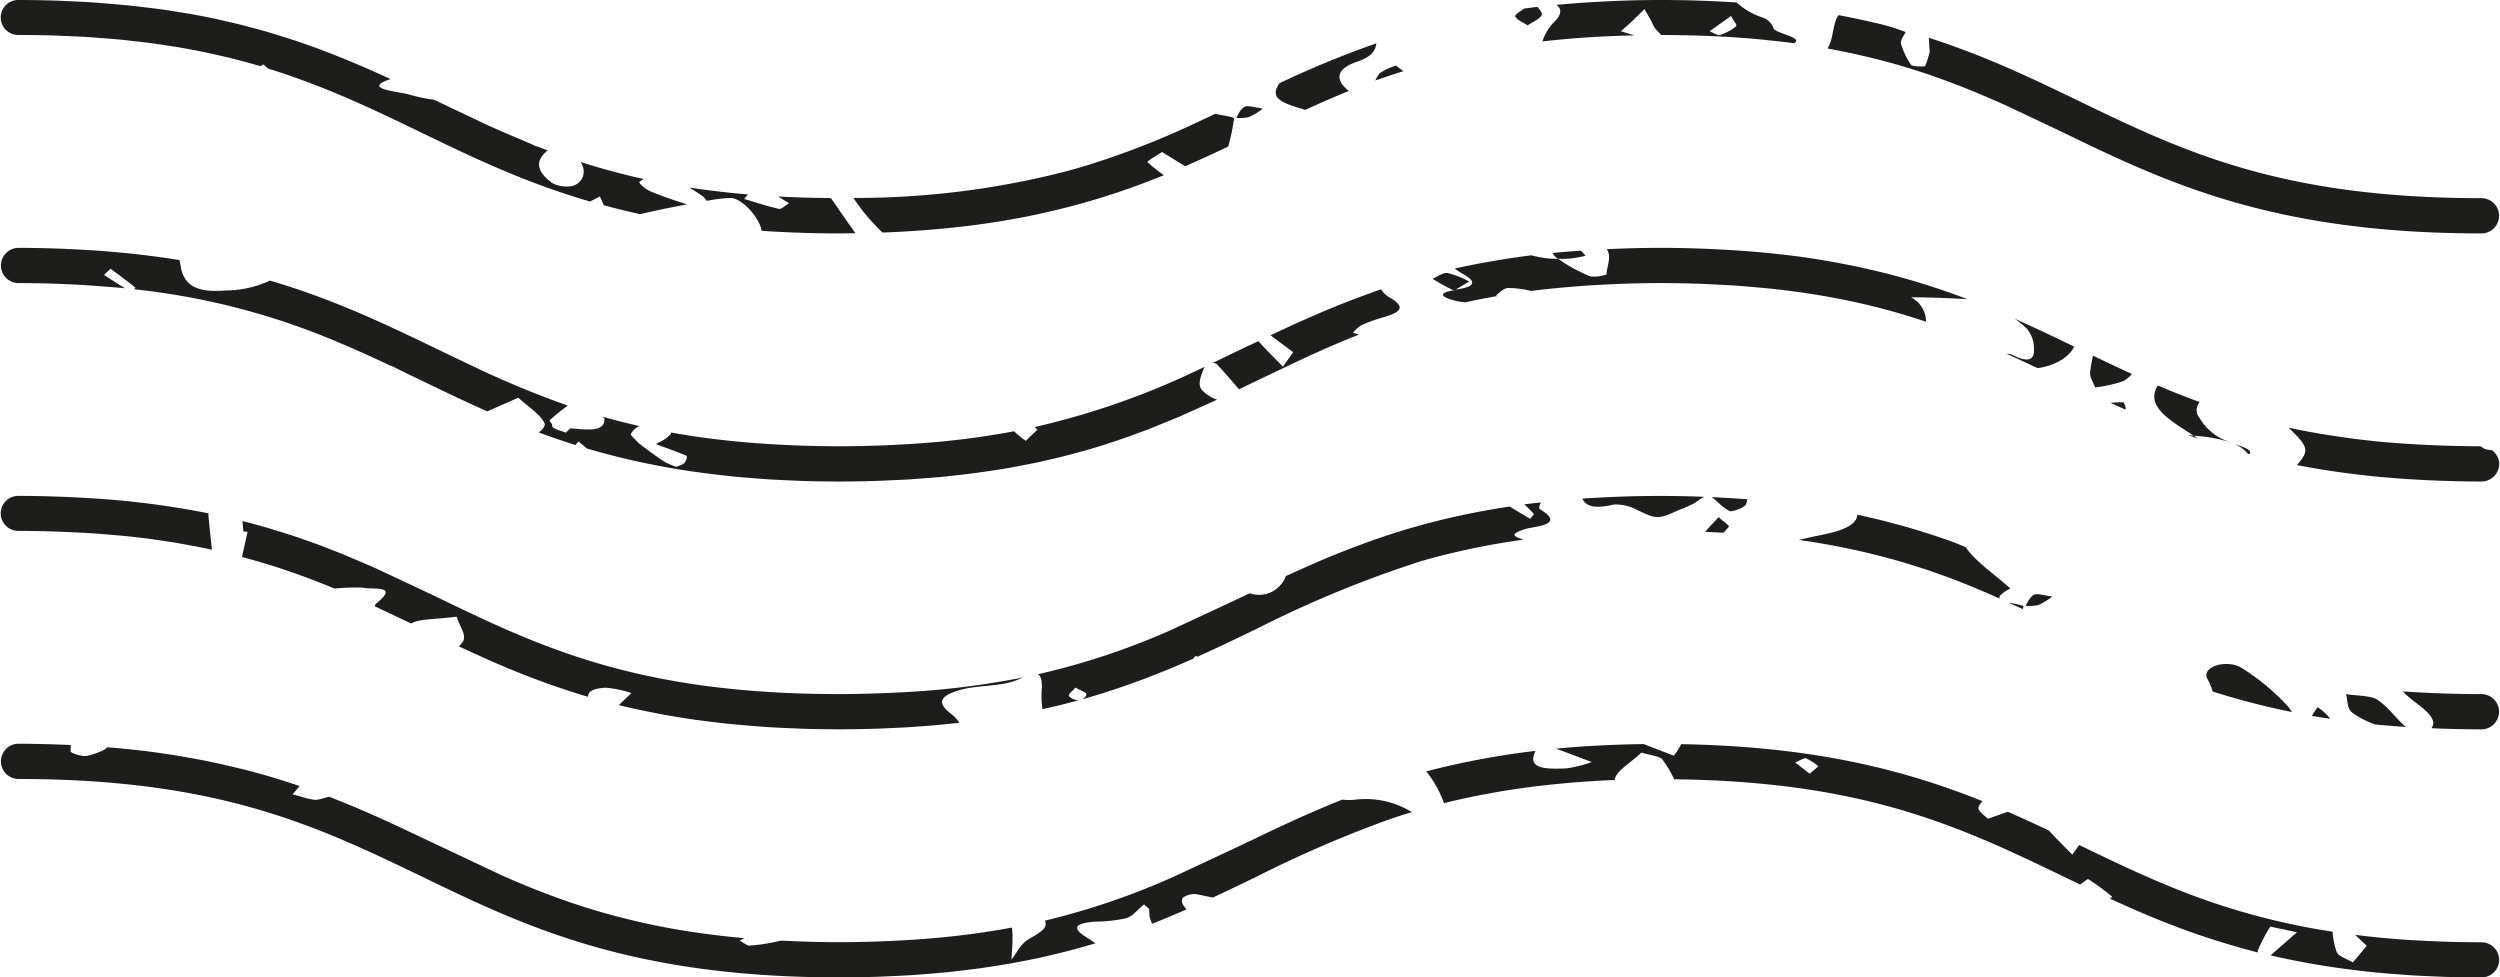 <?xml version="1.0" encoding="UTF-8"?><svg xmlns="http://www.w3.org/2000/svg" xmlns:xlink="http://www.w3.org/1999/xlink" height="139.7" preserveAspectRatio="xMidYMid meet" version="1.0" viewBox="-0.1 0.0 357.3 139.7" width="357.3" zoomAndPan="magnify"><g id="change1_1"><path d="M122.162,33.327c-.778.01-1.527.035-2.326.035-1.969,0-3.869-.034-5.71-.1-1.926-.069-3.677-.159-5.375-.276-.238-1.681-2.489-4.395-4.263-4.693a20.75,20.75,0,0,0-3.583.419,2.408,2.408,0,0,0-.629-.7c-.585-.415-1.219-.806-1.833-1.209,2.621.406,5.4.737,8.35.985l-.536.649c1.7.5,3.31,1.041,5,1.424.287.065.935-.526,1.416-.815l-1.565-.961c2.395.127,4.9.2,7.535.221C119.822,29.977,120.96,31.659,122.162,33.327Zm54.4-16.486a6.213,6.213,0,0,0,1.846-.112,10.126,10.126,0,0,0,1.99-1.208c-.887-.112-2.176-.491-2.574-.278C177.148,15.6,176.93,16.272,176.565,16.841Zm42.221,19.65c-1.91.236-3.739.512-5.508.816-.164.028-.324.059-.488.088-1.712.3-3.374.628-4.973.985a10.749,10.749,0,0,0,1.188.794c1.624.874,2.1,1.749-.771,2.166-.124.018-.218.039-.332.058a1.178,1.178,0,0,1-.267.1c-2.052.342-2.1.884.372,1.506.335.084.84.155,1.256.217q2.259-.5,4.683-.919c-.089-.026-.178-.059-.267-.082.558-.374,1.019-.953,1.7-1.066a14.3,14.3,0,0,1,3.339.431c1.185-.153,2.41-.288,3.658-.411.375-.038,3.273-.292,4.381-.365.782-.053,4.067-.222,4.937-.25,1.777-.061,3.6-.1,5.511-.1,1.954,0,3.828.037,5.65.1.563.018,4.115.191,5.3.273.6.041,3.949.329,5,.441.557.06,1.1.124,1.649.19q1.595.194,3.12.42c.46.069.923.137,1.374.21,1.129.182,2.227.381,3.3.589.295.058.6.11.889.17a97.567,97.567,0,0,1,11.69,3.13,3.982,3.982,0,0,0-2.159-3.5c2.834.024,5.489.128,8.056.271A105.487,105.487,0,0,0,267.934,38.7c-.285-.068-.575-.133-.864-.2q-1.978-.454-4.078-.851c-.3-.056-.585-.116-.885-.171-1.688-.3-3.427-.586-5.242-.83-.092-.012-.191-.021-.283-.033-1.648-.217-3.366-.4-5.129-.563-.543-.05-1.1-.092-1.657-.136q-2.128-.169-4.378-.278c-.6-.03-1.188-.063-1.8-.086-2.068-.078-4.187-.131-6.412-.131-1.417,0-2.779.028-4.131.06q-1.794.05-3.527.128c.723,1.127,0,2.417-.05,3.618a5.023,5.023,0,0,1-2.347.264,23.3,23.3,0,0,1-4.564-2.5A13.341,13.341,0,0,1,218.786,36.491ZM186.058,51.305q.477-.222.958-.442c2.311-1.059,4.668-2.085,7.126-3.049-.294-.086-.6-.188-.879-.251a4.8,4.8,0,0,1,1.221-1.093,23.189,23.189,0,0,1,3.178-1.137c2.622-.772,3.141-1.5.713-2.9a3.279,3.279,0,0,1-1.09-1.086c-1.05.357-2.054.733-3.062,1.108-.769.287-1.532.575-2.278.871-1.888.747-3.714,1.519-5.492,2.311-.427.191-.869.377-1.291.57-1.244.566-2.467,1.139-3.678,1.717l3.237,2.417L183.259,52.4c-1.189-1.211-2.4-2.413-3.515-3.646-.4.193-.808.382-1.2.574-.368.147-.736.331-1.1.515-1.412.683-4.265,2.047-4.265,2.047a1.275,1.275,0,0,1,.565.083c1.1,1.178,2.151,2.4,3.237,3.663C177.5,55.382,183.9,52.309,186.058,51.305Zm117.626,7.236c.1-.35-.174-.755-.256-1.042a15.567,15.567,0,0,0-1.893.08C302.239,57.905,303.684,58.541,303.684,58.541ZM226.522,36.56c-.242-.239-.436-.514-.7-.738-1.385.1-2.747.211-4.062.342a3.625,3.625,0,0,0,.373.472c.131.125.305.236.454.354.466,0,.925.014,1.411-.009A20,20,0,0,0,226.522,36.56ZM289.38,86.58a6.154,6.154,0,0,0,1.847-.112,10.23,10.23,0,0,0,1.99-1.207c-.888-.113-2.177-.491-2.575-.279C289.964,85.344,289.746,86.011,289.38,86.58Zm-113.1-69.711c-.637-.275-1.856-.386-2.672-.612l-2.727,1.28a119.439,119.439,0,0,1-15.653,6.1c-1.064.323-2.032.6-3.019.864a120.564,120.564,0,0,1-30.36,3.789c.467.638.92,1.281,1.4,1.916a34.446,34.446,0,0,0,2.772,3.032c2.1-.075,4.108-.2,6.058-.344l.7-.056c1.887-.154,3.717-.336,5.475-.554,3.841-.477,7.279-1.077,10.5-1.782.143-.031.283-.064.425-.1q2.225-.5,4.314-1.058c.094-.026.191-.05.284-.075,3.01-.818,5.826-1.727,8.5-2.7,1.389-.509,2.7-1.016,3.963-1.531a26.084,26.084,0,0,1-2.326-1.843c-.173-.157,1.334-.965,2.064-1.472l3.3,2.037c2.1-.915,4.16-1.863,6.161-2.815A29.5,29.5,0,0,0,176.281,16.869ZM314.043,62.68s-.43-.29-.6-.4c-.292-.037-.577-.066-.874-.112C313.051,62.343,313.557,62.512,314.043,62.68Zm7.339,2.235c.607-.689-1.442-1.205-2.575-1.615a4.984,4.984,0,0,1,2.367,1.559Zm-7.934-2.633a20.275,20.275,0,0,1,4.942.857c.108.052.264.106.417.161-.262-.1-.466-.209-.774-.309a7.764,7.764,0,0,1-3.754-3.225,1.709,1.709,0,0,1,.01-2.3c-2.068-.75-4.064-1.547-6-2.373C306.4,58.145,310.264,60.194,313.448,62.282Zm-21.5-50.274q-2.43-1.143-4.957-2.253l-.244-.106c-1.7-.74-3.446-1.461-5.253-2.156l-.194-.074c-1.842-.7-3.746-1.382-5.736-2.021.039.455.047,1.038.131,2a16.109,16.109,0,0,1-.654,2.066,5.523,5.523,0,0,1-1.961-.124,10.1,10.1,0,0,1-1.48-3.067c-.134-.534.373-1.135.661-1.693a28.93,28.93,0,0,0-4.434-1.326l-.4-.092c-1.539-.356-3.122-.691-4.766-1-.757,1.06-.725,2.837-1.249,4.129a6.921,6.921,0,0,1-.32.645c1.675.3,3.282.634,4.839.992l.43.1c3.161.741,6.108,1.589,8.887,2.526,1.434.486,2.719.951,3.975,1.432.139.054.279.106.417.16,2.582,1,5.057,2.061,7.477,3.166.187.086,6.563,3.1,7.658,3.63,14.676,7.1,29.867,14.419,59.771,14.419a2.52,2.52,0,1,0,0-5.04c-28.764,0-42.741-6.731-57.564-13.9C295.392,13.651,292.023,12.045,291.943,12.008ZM287.221,84.1c-2.169-1.953-4.914-3.767-6.383-5.89-1.221-.541-2.359-.949-3.518-1.343l-.2-.071c-1.074-.364-2.178-.713-3.3-1.053-.158-.048-.311-.1-.472-.146-1.093-.325-2.222-.633-3.37-.932-.181-.047-.352-.1-.533-.144-1.33-.339-2.695-.659-4.107-.959-.04,1.832-3.422,2.559-5.551,2.982-.939.187-1.871.407-2.806.622,1.565.219,3.07.467,4.533.736.211.038.416.079.624.118q1.86.353,3.621.753c.28.064.559.128.835.193q1.666.395,3.254.829c.256.071.519.137.772.209,1.254.354,2.5.728,3.693,1.116l.266.085c.713.218,1.432.48,2.362.806,3.066,1.075,5.943,2.291,8.744,3.539C285.552,85.241,285.9,84.809,287.221,84.1Zm43.9,16.973c-.267.415-.58.825-.8,1.247.848.147,1.736.274,2.616.407A7.12,7.12,0,0,0,331.122,101.068ZM218,75.584c1.276-.38,5.727-.542,2.028-2.78-.238-.144-.155-.525.106-1-.647.073-2.23.255-2.371.274.474.454.908.882,1.305,1.317.144.157-.294.5-.462.758-.988-.583-1.982-1.162-2.94-1.76q-3.689.558-7.035,1.283c-2.354.511-4.466,1.04-6.479,1.615-2.083.585-4.045,1.228-5.958,1.895-.611.213-1.2.435-1.8.656q-1.954.72-3.822,1.48c-.612.251-1.227.5-1.827.755-1.315.561-4.686,2.077-5.084,2.262a3.241,3.241,0,0,1-.737,1.252,4.029,4.029,0,0,1-4.4,1.2c-.364.146-.727.328-1.09.508-1.051.509-10.073,4.7-10.137,4.728a103.334,103.334,0,0,1-19.07,6.339c.357.184.569.677.586,1.735a14.049,14.049,0,0,0,.072,3.254c1.78-.392,3.506-.816,5.158-1.27a2.049,2.049,0,0,1-1.369-.6c-.13-.271.467-.663.92-1.217.747.423,1.537.669,1.577.95.031.211-.282.545-.625.734,1.418-.4,2.786-.817,4.122-1.252.232-.075.456-.155.685-.231q1.591-.531,3.118-1.09.465-.171.924-.344c.98-.37,3.359-1.321,3.591-1.417q1.764-.731,3.467-1.487c.105-.134.235-.279.311-.4.1.043.2.076.3.12,2.551-1.149,5.035-2.334,7.474-3.517.368-.183.7-.33,1.067-.514a159.834,159.834,0,0,1,20.912-8.8c.937-.3,1.836-.63,2.812-.913q1.62-.462,3.323-.883a106.117,106.117,0,0,1,11.007-2.1C216.5,76.761,215.287,76.394,218,75.584ZM137.019,98.637c2.445-.722,5.58-.5,7.892-1.323.44-.157.843-.331,1.223-.5-1.695.344-3.47.649-5.3.925-.241.036-.479.074-.723.109-1.89.273-3.842.515-5.9.709s-4.034.319-6.067.421c-.517.026-1.038.05-1.567.072-2.164.086-4.385.147-6.738.147C91.072,99.2,77.1,92.47,62.272,85.3c-.967-.467-8.294-3.914-8.959-4.21-.4-.18-4.024-1.722-4.456-1.9-.668-.27-2.9-1.135-3.341-1.3-.717-.267-3.042-1.083-3.479-1.228-.826-.276-1.676-.54-2.532-.8-.374-.114-.737-.234-1.117-.345-1.241-.364-2.519-.717-3.831-1.047,0,0,.081.987.124,1.482l.6.053c-.273,1.2-.527,2.4-.8,3.6q3.617.962,6.892,2.1t6.325,2.41a32.5,32.5,0,0,1,4.041-.132c1.28.353,5.405-.5,1.9,2.29a.491.491,0,0,0-.149.393l5.174,2.441c1.138-.678,3.4-.565,6.5-.971.4,1.329,1.444,2.624.91,3.538a3.711,3.711,0,0,1-.6.711s4.382,1.99,4.628,2.1c2.7,1.179,5.5,2.314,8.49,3.368.224.079.451.155.677.234,1.509.521,3.053,1.026,4.666,1.5.02-.637.436-1.184,2.516-1.3a15.211,15.211,0,0,1,3.687.766c-.571.548-1.146,1.1-1.788,1.721,1.811.446,3.711.85,5.675,1.223.389.074.765.154,1.161.225.7.125,3.37.548,3.992.636.682.1,3.52.45,4.255.529.67.073,3.727.35,4.591.414.642.047,1.283.095,1.942.135,1.01.061,4.213.2,4.787.217,1.649.049,3.335.08,5.082.08,1.676,0,3.3-.03,4.881-.074.953-.028,3.9-.162,4.444-.193,1.206-.07,3.889-.276,4.063-.29,1.294-.111,3.8-.377,3.8-.377a5.308,5.308,0,0,0-1.2-1.284C133.22,100.057,135.126,99.2,137.019,98.637Zm189.647,2.072a32.281,32.281,0,0,0-6.449-5.286c-2.2-1.264-5.788-.074-4.827,1.617a9.253,9.253,0,0,1,.749,1.786q2.582.83,5.373,1.561c1.95.509,3.9.962,5.937,1.373A4.686,4.686,0,0,0,326.666,100.709ZM209.882,40.237a13.18,13.18,0,0,0-3.124-1.223c-.61-.064-1.411.529-2.126.826a30.687,30.687,0,0,0,2.926,1.618c.107-.021.226-.041.344-.06C208.3,41.191,209.072,40.7,209.882,40.237ZM2.5,40.46c1.61,0,3.16.027,4.679.07.6.016,3.478.135,4.318.183.72.039,5.524.405,6.27.481-1-.62-2.008-1.236-2.958-1.881-.088-.06.4-.421.893-.909,1.265.949,2.442,1.8,3.526,2.692.047.039-.042.135-.167.247a101.564,101.564,0,0,1,28.746,7.391l.19.079c2.636,1.1,5.18,2.257,7.7,3.446l.424.142c-.078.021,2.633,1.313,3.983,1.963,3.078,1.489,6.187,2.985,9.438,4.426,1.572-.691,3.01-1.321,4.435-1.948,1.31,1.2,3.109,2.343,3.734,3.616.192.392-.231.871-.8,1.349q2.524.939,5.241,1.794c.121-.149.285-.317.416-.508.441.37.847.675,1.186,1A108.857,108.857,0,0,0,101.3,67.709c1.365.172,2.809.339,4.249.473.069.006,2.966.25,4.4.339.448.027,3.579.183,4.729.218,1.672.05,3.386.08,5.159.08,1.734,0,3.411-.028,5.049-.076.549-.016,3.746-.153,4.778-.215.612-.037,3.631-.262,4.516-.344.614-.057,3.47-.366,4.278-.468.59-.073,3.3-.459,4.057-.581.56-.089,1.119-.18,1.666-.276.744-.131,3.239-.615,3.749-.723.734-.156,3.093-.7,3.546-.812.815-.2,1.605-.417,2.393-.633.323-.088.658-.17.977-.261q1.593-.452,3.114-.94c.484-.154,2.517-.838,3.049-1.025s2.464-.9,2.914-1.075c.539-.208,3.888-1.57,4.43-1.8.346-.148,5.5-2.468,5.5-2.468a5.259,5.259,0,0,1-2.253-1.476c-.593-.908.038-2.1.439-3.215a111.4,111.4,0,0,1-24.251,8.6l.377.377L146.507,63a13.343,13.343,0,0,1-1.673-1.365c-3.451.656-7.166,1.185-11.223,1.55-.23.021-.472.036-.7.056q-2.48.21-5.14.337c-.493.024-.984.049-1.487.069-2.073.079-4.2.134-6.444.134-2.16,0-4.213-.05-6.213-.124-.524-.019-1.029-.047-1.543-.071q-2.352-.11-4.568-.285c-.386-.031-.777-.059-1.156-.093-3.822-.336-7.347-.81-10.624-1.405.034.062.1.129.073.183a5.246,5.246,0,0,1-1.936,1.325c-.066.059-.131.117-.2.179,1.45.528,2.913,1.044,4.3,1.629.231.1-.007.721-.251,1.04-.18.234-.725.369-1.146.565a11.278,11.278,0,0,1-1.743-.746c-1.274-.842-2.47-1.726-3.63-2.623-.732-.774-1.331-1.23-1.091-1.411a2.489,2.489,0,0,1,1.186-1.05c-1.794-.409-3.533-.844-5.194-1.32.069.128.192.258.188.384-.051,1.851-2.623,1.432-4.891,1.258l-.626.624c-.681-.288-1.72-.5-1.941-.884a.38.38,0,0,1,0-.331c-.254-.237-.444-.485-.334-.593a24.643,24.643,0,0,1,2.561-2.061,137.848,137.848,0,0,1-14.2-5.93c-.087-.041-3.142-1.5-4.587-2.2-7.236-3.482-14.6-7.032-23.793-9.74a15.293,15.293,0,0,1-6.448,1.417c-3.988.339-5.843-.741-6.3-3.408-.052-.3-.122-.623-.185-.939-1.556-.256-3.172-.482-4.831-.687-.249-.031-.5-.06-.753-.089-1.414-.166-2.878-.309-4.375-.435-.417-.035-.831-.072-1.254-.1-1.4-.105-2.857-.184-4.336-.252-.492-.022-.967-.052-1.468-.07-1.945-.07-3.943-.113-6.027-.113a2.52,2.52,0,0,0,0,5.039ZM2.5,5c1.823,0,3.584.027,5.293.08.4.012.768.039,1.162.054,1.292.05,2.579.1,3.809.181.392.026.757.063,1.143.091,1.2.087,2.39.177,3.531.289.322.032.622.075.939.109,1.179.125,2.346.257,3.468.41.224.03.435.068.658.1,1.19.169,2.361.348,3.492.545.144.026.28.055.424.081,1.19.214,2.356.439,3.486.682.087.019.169.04.256.059q1.765.385,3.444.812c1.263.325,2.4.639,3.506.967.159-.088.313-.174.438-.259.217.2.662.6.662.6,8.174,2.527,14.955,5.785,21.89,9.141,7.331,3.545,14.781,7.146,24.127,9.862.358-.185.865-.435,1.409-.729.218.5.408.9.566,1.265,1.675.451,3.4.882,5.2,1.27,1.737-.426,4.3-.956,6.719-1.407a51.7,51.7,0,0,1-5.159-1.816c-.779-.329-1.868-1.206-1.658-1.412a4.9,4.9,0,0,1,.578-.392c-1.518-.334-2.982-.7-4.4-1.079l-.472-.126c-1.415-.39-2.8-.8-4.139-1.228a2.355,2.355,0,0,1,.276,2.251,2.271,2.271,0,0,1-1.57,1.21,4.693,4.693,0,0,1-2.656-.387c-2.039-1.454-2.852-3.054-.739-4.724-.125-.048-1.04-.392-1.366-.52a4.991,4.991,0,0,1-.484-.15c-.157-.065-.292-.154-.445-.219-2.314-.995-4.589-1.934-6.805-2.956l-7.13-3.391a23.635,23.635,0,0,1-3.607-.761c-1.216-.4-6.984-.758-2.629-2.2-2.952-1.365-6.012-2.692-9.267-3.935-.374-.142-.743-.287-1.122-.427-.537-.2-2.575-.913-3.053-1.074-.526-.176-2.67-.857-3.214-1.02-.519-.156-1.04-.312-1.572-.462-.61-.173-2.855-.77-3.365-.9-.826-.205-3.2-.743-3.538-.816q-1.783-.376-3.665-.706c-.441-.078-3.085-.5-3.981-.626C22.407,1.264,19.6.916,18.713.822c-.578-.061-3.6-.334-4.548-.4C13.579.377,13,.333,12.4.3,11.346.234,8.125.094,7.585.079,5.935.03,4.249,0,2.5,0a2.5,2.5,0,0,0,0,5Zm0,70.878c1.622,0,3.183.028,4.713.07.515.014,3.512.137,4.478.192.565.031,1.127.065,1.679.1.891.062,3.694.3,4.213.349q1.793.182,3.5.4c.716.092,3.067.444,3.54.521.746.121,2.918.516,3.273.585.771.15,2.29.465,2.29.465-.164-1.638-.359-3.275-.495-4.915a2.329,2.329,0,0,1,.021-.272c-1.806-.366-3.694-.694-5.646-.989l-.494-.076c-1.988-.293-4.052-.548-6.212-.756-.106-.01-.218-.016-.324-.027-1.907-.179-3.907-.313-5.961-.421-.535-.027-1.071-.054-1.617-.077-2.236-.092-4.531-.156-6.956-.156a2.5,2.5,0,1,0,0,5ZM229.871.175C232.218.067,234.645,0,237.207,0q2.9,0,5.614.092c1.873.065,3.6.152,5.28.265a10.153,10.153,0,0,0,3.818,2.181,2.528,2.528,0,0,1,1.449,1.5c.224.724,4.447,1.345,2.908,2.138-1.207-.161-2.463-.3-3.736-.431-.194-.02-.373-.047-.569-.066-4.432-.433-9.28-.671-14.638-.675-.317-.34-.649-.677-.944-1.024a4.5,4.5,0,0,1-.411-.84c-.34-.615-.7-1.225-1.055-1.836-.745.72-1.472,1.458-2.233,2.161-.37.342-.757.666-1.136,1,.643.2,1.293.391,1.935.593-4.778.1-9.137.4-13.146.867A7.169,7.169,0,0,1,222.151,3c.968-.975.945-1.789.179-2.3,2.075-.2,4.25-.352,6.491-.47C229.172.212,229.516.19,229.871.175ZM244.24,4.467c.487.2,1.217.631,1.419.557A7.38,7.38,0,0,0,248,3.778c.242-.222-.328-.759-.7-1.494ZM354.542,99.2c-1.989,0-3.892-.039-5.745-.1-.107,0-.207-.01-.314-.014q-2.662-.094-5.149-.273c1.256,1.5,3.871,2.644,4.321,4.332a1.254,1.254,0,0,1-.264.93c2.3.1,4.656.167,7.151.167a2.52,2.52,0,1,0,0-5.04Zm2.213-34.067a2.707,2.707,0,0,0-.7-.8,2.709,2.709,0,0,1-1.28-.3c-.116-.091-.233-.166-.349-.253-2.5,0-4.844-.07-7.125-.169-.456-.02-.914-.04-1.362-.064-2.252-.118-4.427-.273-6.49-.48-2.229-.229-4.2-.491-6.1-.783-.237-.036-.478-.071-.712-.108-1.954-.313-3.835-.662-5.631-1.051.982,1.045,2.273,2.077,2.363,3.143.061.727-.576,1.459-1.179,2.2,3.656.715,7.6,1.292,11.89,1.7.216.02.442.034.659.054,1.759.158,3.593.279,5.477.375.522.026,1.041.054,1.573.075,2.176.089,4.409.148,6.761.148a2.543,2.543,0,0,0,2.538-2.538A2.275,2.275,0,0,0,356.8,65.2ZM299.03,50.83a23.546,23.546,0,0,0-.411,2.375c-.073.711.457,1.444.714,2.168a19.142,19.142,0,0,0,4-.894,4.026,4.026,0,0,0,1.255-1.033C302.717,52.594,300.873,51.718,299.03,50.83Zm58.05,86.33a2.543,2.543,0,0,1-2.538,2.538c-1.712,0-3.362-.031-4.98-.077-.573-.017-3.683-.152-4.651-.209-.688-.041-3.556-.255-4.3-.322s-1.517-.136-2.254-.215c-.516-.055-1.015-.119-1.521-.179a115.039,115.039,0,0,1-12.426-2.153l3.771-3.3-3.807-.814a23.21,23.21,0,0,0-1.8,3.448.279.279,0,0,0,.088.264c-1.89-.475-3.684-.994-5.431-1.536-.27-.083-.544-.166-.811-.251q-2.531-.807-4.9-1.69l-.529-.2c-3.358-1.271-6.507-2.635-9.54-4.037.2-.134.342-.247.3-.288a34.964,34.964,0,0,0-3.446-2.521l-1.116.8q-1.214-.583-2.419-1.167c-14.473-6.968-28.179-13.566-55.59-13.874a16.97,16.97,0,0,0-1.7-2.845c-.331-.438-1.957-.654-2.99-.972-1.3,1.307-3.759,2.674-3.8,3.917-2.249.087-4.381.228-6.444.4-.487.041-.954.091-1.431.137-1.566.148-3.088.319-4.556.514-.529.07-1.057.142-1.574.217q-2.154.318-4.175.7c-.409.077-.834.146-1.236.226-1.725.345-3.4.714-5,1.119a15.464,15.464,0,0,0-2.533-4.538q1.743-.46,3.578-.878a117.163,117.163,0,0,1,12.03-2.058,4.006,4.006,0,0,0-.3.9c-.286,1.783,2.47,1.691,4.71,1.6a17.266,17.266,0,0,0,3.624-.906l-5.074-1.916q2.881-.278,6-.44c2.131-.109,4.283-.178,6.515-.209,1.125.441,2.479.961,4.292,1.662a10.256,10.256,0,0,0,1.06-1.65c14.326.245,25.17,2.225,34.247,5.017l.44.136c2.953.923,5.726,1.929,8.365,2.992-.291.367-.645.742-.556,1.075.135.51.861.966,1.332,1.445.782-.275,2.85-1,2.85-1,2.006.875,3.972,1.778,5.884,2.682,1.062,1.159,2.211,2.3,3.333,3.44l.98-1.38c1.175.569,3.982,1.913,4.212,2.022,2.55,1.212,5.126,2.391,7.8,3.508a100.248,100.248,0,0,0,24.207,6.864,11.309,11.309,0,0,0,.593,2.923c.215.564,1.506.987,2.308,1.474l1.984-2.378c-.562-.54-1.11-1.041-1.657-1.565,1.331.167,2.7.317,4.106.446,1.47.131,2.865.241,4.31.327.353.021,3.408.172,4.623.207,1.618.049,3.283.075,5.006.075A2.535,2.535,0,0,1,357.08,137.16Zm-97.287-27.634a8.5,8.5,0,0,0-1.787-1.155c-.213-.08-1.009.387-1.538.6l2.06,1.6C258.875,110.289,259.22,110,259.793,109.526Zm-66.359,4.782a9.43,9.43,0,0,1-1.7-.024c-4.671,1.865-8.993,3.883-13.192,5.92-.368.147-.736.33-1.1.515-1.019.493-9.8,4.586-9.911,4.633a104.485,104.485,0,0,1-18.29,6.226c.471,1.026-.634,1.683-2.242,2.6-1.267.726-1.721,1.955-2.54,2.957.056-1.162.176-2.325.153-3.488-.008-.358-.044-.719-.082-1.08-3.394.635-7.046,1.145-11.026,1.5-.282.026-.576.045-.861.068q-2.388.2-4.94.319c-.5.024-.99.05-1.5.069-2.049.078-4.15.131-6.366.131-1.513,0-2.974-.024-4.4-.065-1.342-.035-3.938-.157-3.938-.157a26.172,26.172,0,0,1-4.524.718c-.209.028-.643-.321-1.371-.7l.66-.372c-2.472-.219-4.818-.5-7.053-.83a100.07,100.07,0,0,1-17.769-4.265c-3.542-1.217-6.693-2.491-9.736-3.839-.122-.054-13.161-6.208-13.308-6.278-3.651-1.728-7.409-3.433-11.477-5-.524.136-1.023.3-1.572.411-.849.17-2.408-.473-3.642-.744.343-.4,1.025-1.191,1.025-1.191-.895-.306-2.952-.957-3.056-.99q-1.381-.425-2.816-.823A115.675,115.675,0,0,0,15.18,106.8c-.061.365-1.828,1.026-2.921,1.237-.642.123-2.259-.4-2.265-.659-.007-.3.02-.6.023-.9-1.075-.048-2.171-.086-3.28-.118-1.387-.034-2.78-.066-4.236-.066a2.52,2.52,0,0,0,0,5.039c28.764,0,42.778,6.768,57.6,13.9,14.676,7.1,29.83,14.455,59.734,14.455,1.892,0,3.719-.032,5.5-.088.506-.017,3.989-.176,5.192-.255.512-.034,3.8-.3,4.906-.412.451-.046,3.576-.411,4.656-.562.359-.05,3.32-.507,4.407-.7.27-.049.534-.1.8-.151,1.153-.216,2.287-.441,3.386-.683.178-.04.353-.081.53-.12,1.179-.266,2.334-.544,3.456-.837l.262-.069c1.208-.319,2.391-.653,3.539-1-.413-.267-.814-.554-1.257-.827-2.047-1.261-1.937-2.032,1.229-2.263a22.017,22.017,0,0,0,4.378-.475c.978-.291,1.507-1.11,2.6-1.984.306.324.765.58.744.82a3.482,3.482,0,0,0,.406,1.935c1.689-.66,3.322-1.349,4.918-2.048-.509-.557-.886-1.116-.515-1.678a2.84,2.84,0,0,1,1.872-.5c.806.149,1.594.331,2.4.486,1.795-.834,6-2.858,6.368-3.042a168.583,168.583,0,0,1,18.943-8.166c1.015-.347,2.066-.676,3.126-1A12.56,12.56,0,0,0,193.434,114.308Zm3.037-102.8c1.285-.474,2.659-.9,4.013-1.341-.366-.266-.774-.539-1.052-.788a8.117,8.117,0,0,0-2.337,1.086A4.014,4.014,0,0,0,196.471,11.5ZM230.584,72.1a6.737,6.737,0,0,1,3.328.8c2.8,1.323,2.905,1.365,6.014-.043a14.386,14.386,0,0,0,2.28-1.034,9.417,9.417,0,0,1,1.27-.82c-2.023-.074-4.1-.124-6.269-.124-1.977,0-3.883.035-5.731.1-.092,0-.178.01-.27.013-1.772.065-3.5.154-5.168.27C226.555,72.317,227.685,72.79,230.584,72.1Zm14.951,1.815c-.8.853-1.435,1.482-1.929,2.1q1.322.051,2.6.121a10.37,10.37,0,0,0,.765-.836C247.11,75.117,246.371,74.693,245.535,73.912Zm94.142,26.093c-.87-.593-2.95-.559-4.483-.807.268.907.088,2.01.911,2.673a13.482,13.482,0,0,0,3.226,1.659q2.133.212,4.391.36C342.28,102.629,341.337,101.137,339.677,100.005ZM245.646,71.992c.458.429,1.327,1.132,1.717,1.07.833-.132,1.976-.627,2.107-1.068.063-.218.13-.426.19-.631q-2.486-.195-5.13-.31A8.73,8.73,0,0,1,245.646,71.992Zm-51.8-63.171c2.018-.684,2.621-1.495,2.772-2.633A139.89,139.89,0,0,0,182.751,11.9c-1.318,1.976-.167,2.714,3.706,3.8q3.038-1.4,6.22-2.7C190.71,11.453,190.767,9.863,193.842,8.821ZM289.1,86.609a12.846,12.846,0,0,0-2.108-.475c.115.053,1.469.673,2.028.935C289.045,86.916,289.062,86.76,289.1,86.609ZM217.728,1.226c-.873.611-1.356.914-1.27,1.117.206.484,1.135.861,1.759,1.283.708-.48,1.739-.9,2.018-1.459.145-.29-.187-.674-.6-1.188C218.989,1.056,218.36,1.142,217.728,1.226Zm71.813,45.707a4.365,4.365,0,0,1,1.052,2.986c.085,1.441-.763,2-3.019.822a2.677,2.677,0,0,0-.927-.2s3,1.381,4.469,2.078c2.417-.358,4.462-1.5,5.226-3.081-2.779-1.343-5.59-2.689-8.515-3.988A16.318,16.318,0,0,1,289.541,46.933Z" fill="#1d1d1b"/></g></svg>